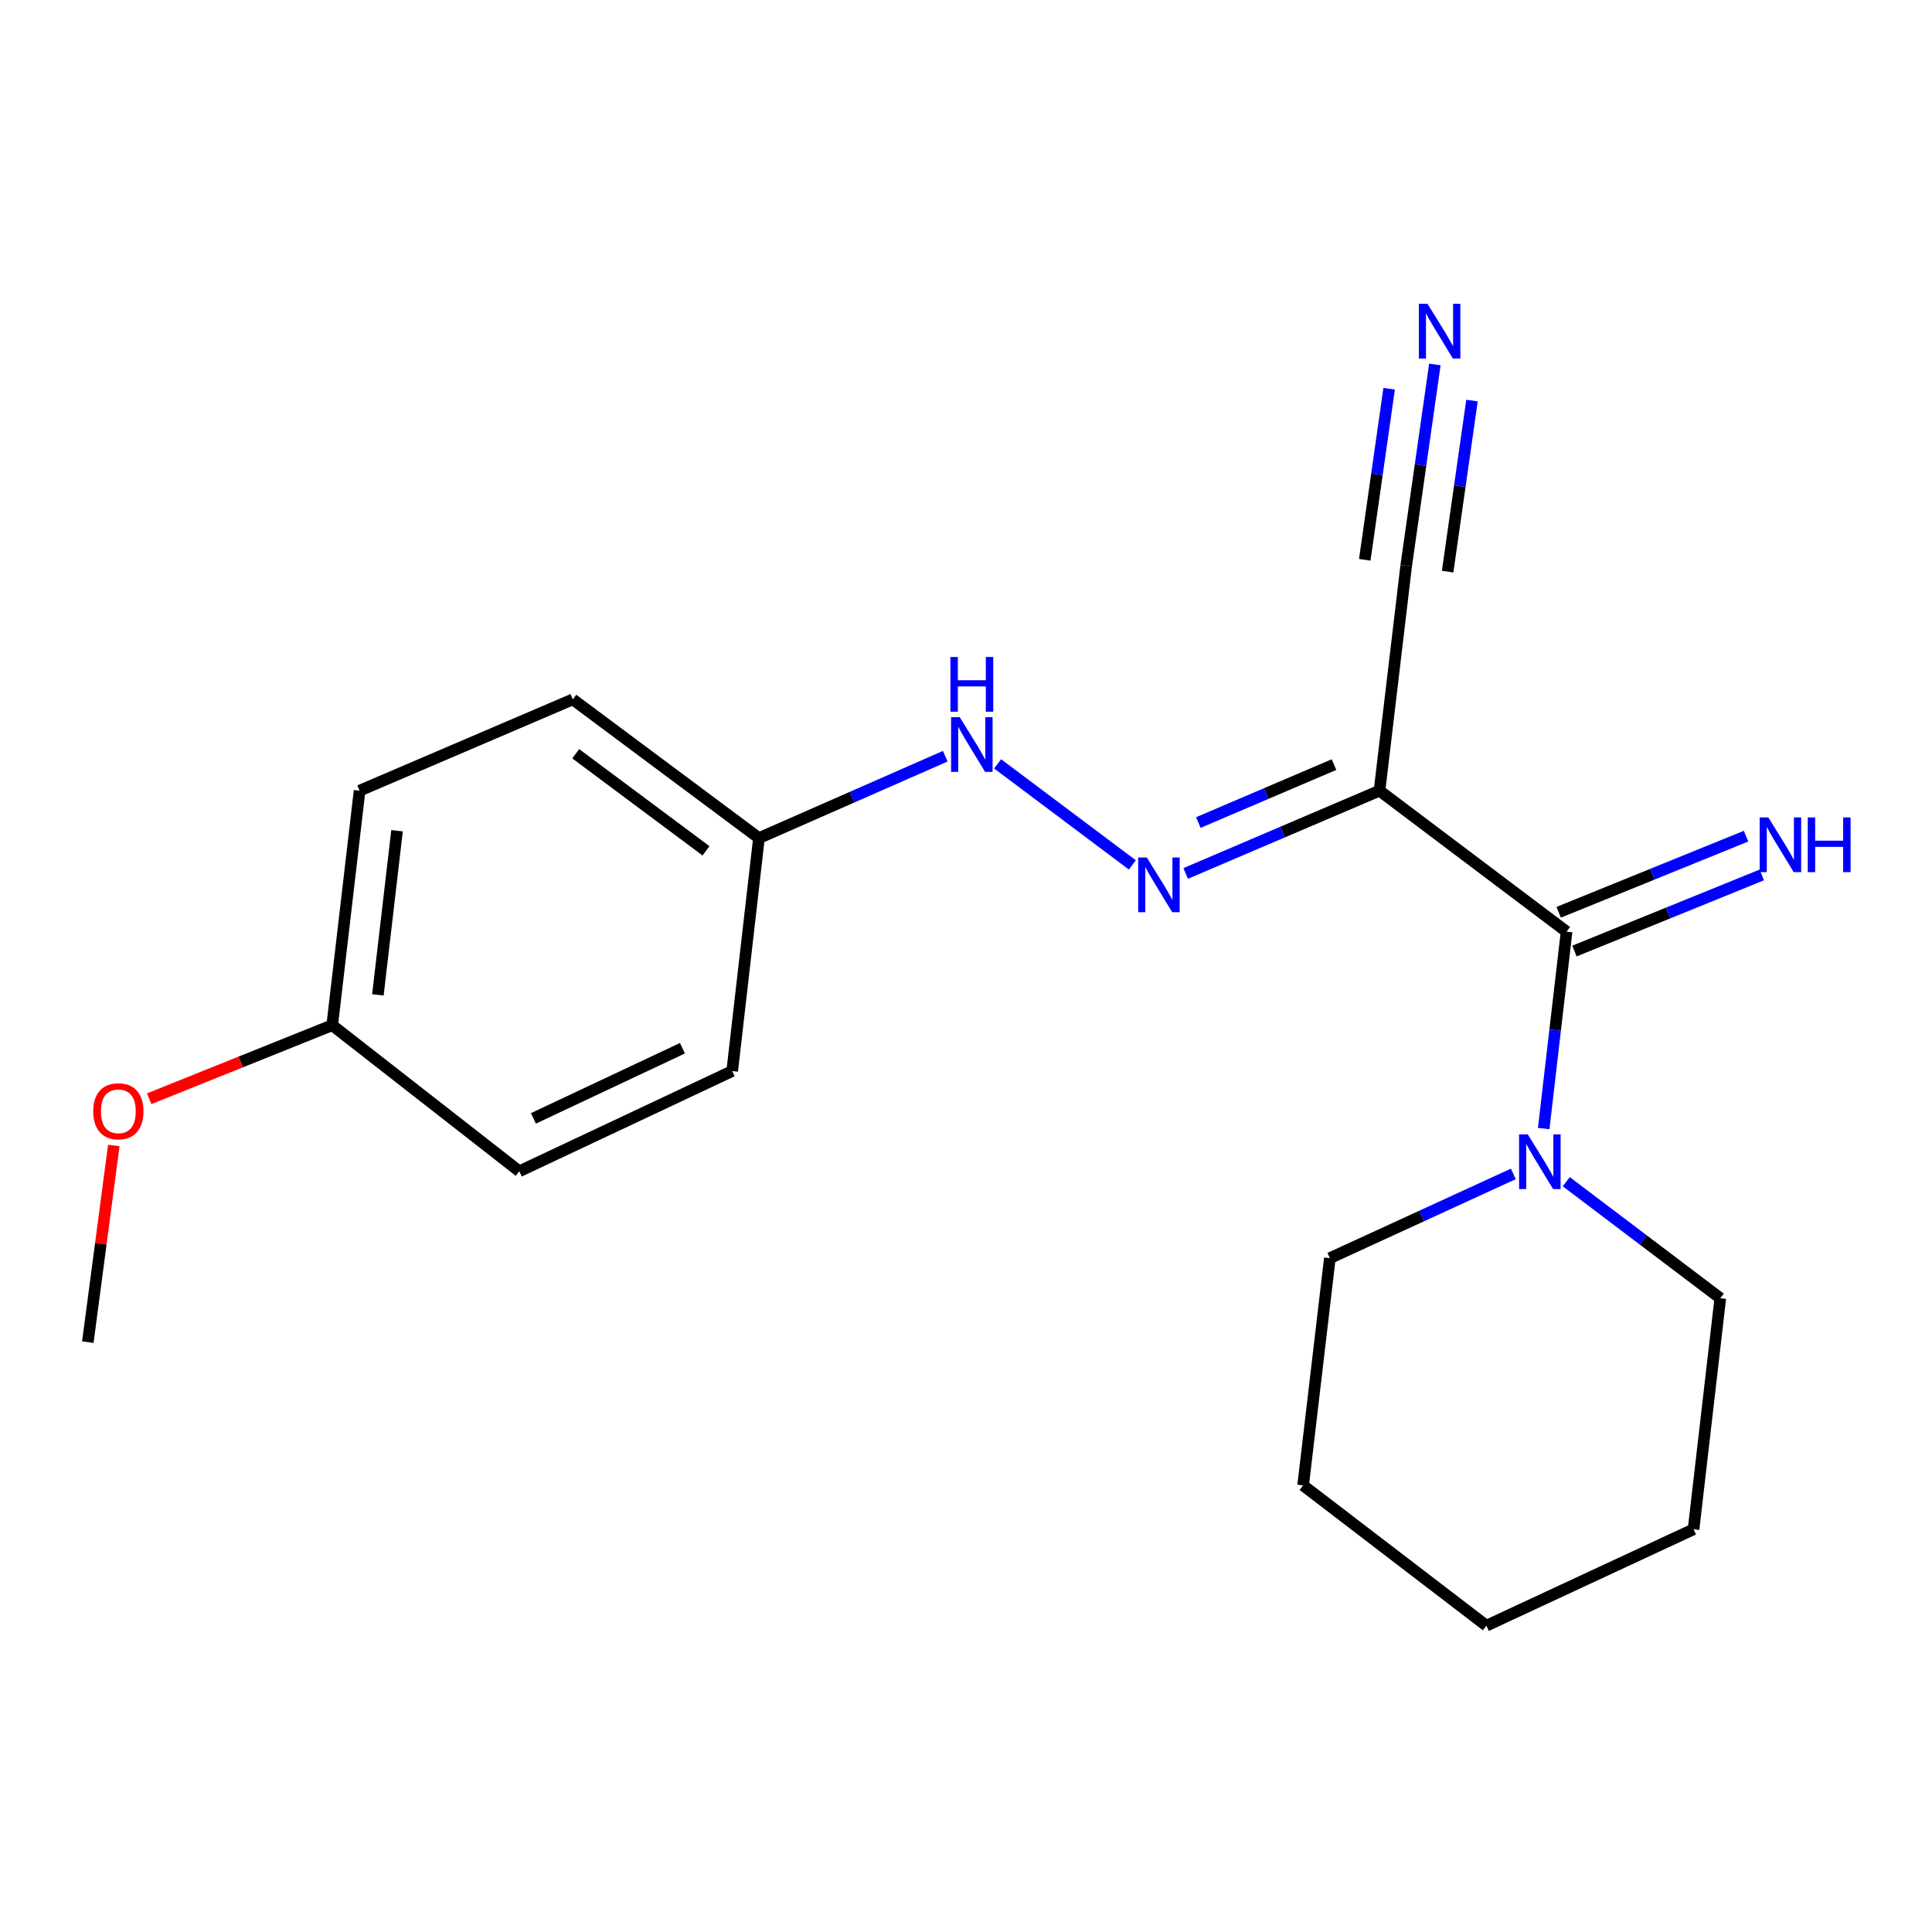 <?xml version='1.0' encoding='iso-8859-1'?>
<svg version='1.1' baseProfile='full'
              xmlns='http://www.w3.org/2000/svg'
                      xmlns:rdkit='http://www.rdkit.org/xml'
                      xmlns:xlink='http://www.w3.org/1999/xlink'
                  xml:space='preserve'
width='1000px' height='1000px' viewBox='0 0 1000 1000'>
<!-- END OF HEADER -->
<rect style='opacity:1.0;fill:#FFFFFF;stroke:none' width='1000' height='1000' x='0' y='0'> </rect>
<path class='bond-0' d='M 810.862,482.222 L 714.029,409.254' style='fill:none;fill-rule:evenodd;stroke:#000000;stroke-width:6px;stroke-linecap:butt;stroke-linejoin:miter;stroke-opacity:1' />
<path class='bond-1' d='M 810.862,482.222 L 804.939,533.186' style='fill:none;fill-rule:evenodd;stroke:#000000;stroke-width:6px;stroke-linecap:butt;stroke-linejoin:miter;stroke-opacity:1' />
<path class='bond-1' d='M 804.939,533.186 L 799.016,584.15' style='fill:none;fill-rule:evenodd;stroke:#0000FF;stroke-width:6px;stroke-linecap:butt;stroke-linejoin:miter;stroke-opacity:1' />
<path class='bond-5' d='M 814.938,492.257 L 863.418,472.564' style='fill:none;fill-rule:evenodd;stroke:#000000;stroke-width:6px;stroke-linecap:butt;stroke-linejoin:miter;stroke-opacity:1' />
<path class='bond-5' d='M 863.418,472.564 L 911.897,452.871' style='fill:none;fill-rule:evenodd;stroke:#0000FF;stroke-width:6px;stroke-linecap:butt;stroke-linejoin:miter;stroke-opacity:1' />
<path class='bond-5' d='M 806.786,472.187 L 855.265,452.494' style='fill:none;fill-rule:evenodd;stroke:#000000;stroke-width:6px;stroke-linecap:butt;stroke-linejoin:miter;stroke-opacity:1' />
<path class='bond-5' d='M 855.265,452.494 L 903.744,432.8' style='fill:none;fill-rule:evenodd;stroke:#0000FF;stroke-width:6px;stroke-linecap:butt;stroke-linejoin:miter;stroke-opacity:1' />
<path class='bond-2' d='M 714.029,409.254 L 663.869,430.675' style='fill:none;fill-rule:evenodd;stroke:#000000;stroke-width:6px;stroke-linecap:butt;stroke-linejoin:miter;stroke-opacity:1' />
<path class='bond-2' d='M 663.869,430.675 L 613.71,452.096' style='fill:none;fill-rule:evenodd;stroke:#0000FF;stroke-width:6px;stroke-linecap:butt;stroke-linejoin:miter;stroke-opacity:1' />
<path class='bond-2' d='M 690.473,395.758 L 655.362,410.753' style='fill:none;fill-rule:evenodd;stroke:#000000;stroke-width:6px;stroke-linecap:butt;stroke-linejoin:miter;stroke-opacity:1' />
<path class='bond-2' d='M 655.362,410.753 L 620.25,425.747' style='fill:none;fill-rule:evenodd;stroke:#0000FF;stroke-width:6px;stroke-linecap:butt;stroke-linejoin:miter;stroke-opacity:1' />
<path class='bond-3' d='M 714.029,409.254 L 727.845,292.817' style='fill:none;fill-rule:evenodd;stroke:#000000;stroke-width:6px;stroke-linecap:butt;stroke-linejoin:miter;stroke-opacity:1' />
<path class='bond-13' d='M 810.69,611.647 L 850.557,641.805' style='fill:none;fill-rule:evenodd;stroke:#0000FF;stroke-width:6px;stroke-linecap:butt;stroke-linejoin:miter;stroke-opacity:1' />
<path class='bond-13' d='M 850.557,641.805 L 890.425,671.964' style='fill:none;fill-rule:evenodd;stroke:#000000;stroke-width:6px;stroke-linecap:butt;stroke-linejoin:miter;stroke-opacity:1' />
<path class='bond-14' d='M 783.292,607.612 L 735.813,629.414' style='fill:none;fill-rule:evenodd;stroke:#0000FF;stroke-width:6px;stroke-linecap:butt;stroke-linejoin:miter;stroke-opacity:1' />
<path class='bond-14' d='M 735.813,629.414 L 688.335,651.216' style='fill:none;fill-rule:evenodd;stroke:#000000;stroke-width:6px;stroke-linecap:butt;stroke-linejoin:miter;stroke-opacity:1' />
<path class='bond-6' d='M 586.1,447.681 L 516.358,395.368' style='fill:none;fill-rule:evenodd;stroke:#0000FF;stroke-width:6px;stroke-linecap:butt;stroke-linejoin:miter;stroke-opacity:1' />
<path class='bond-4' d='M 727.845,292.817 L 735.265,240.731' style='fill:none;fill-rule:evenodd;stroke:#000000;stroke-width:6px;stroke-linecap:butt;stroke-linejoin:miter;stroke-opacity:1' />
<path class='bond-4' d='M 735.265,240.731 L 742.685,188.646' style='fill:none;fill-rule:evenodd;stroke:#0000FF;stroke-width:6px;stroke-linecap:butt;stroke-linejoin:miter;stroke-opacity:1' />
<path class='bond-4' d='M 749.292,295.872 L 755.599,251.599' style='fill:none;fill-rule:evenodd;stroke:#000000;stroke-width:6px;stroke-linecap:butt;stroke-linejoin:miter;stroke-opacity:1' />
<path class='bond-4' d='M 755.599,251.599 L 761.906,207.327' style='fill:none;fill-rule:evenodd;stroke:#0000FF;stroke-width:6px;stroke-linecap:butt;stroke-linejoin:miter;stroke-opacity:1' />
<path class='bond-4' d='M 706.399,289.761 L 712.706,245.489' style='fill:none;fill-rule:evenodd;stroke:#000000;stroke-width:6px;stroke-linecap:butt;stroke-linejoin:miter;stroke-opacity:1' />
<path class='bond-4' d='M 712.706,245.489 L 719.013,201.216' style='fill:none;fill-rule:evenodd;stroke:#0000FF;stroke-width:6px;stroke-linecap:butt;stroke-linejoin:miter;stroke-opacity:1' />
<path class='bond-7' d='M 489.272,391.408 L 441.051,412.601' style='fill:none;fill-rule:evenodd;stroke:#0000FF;stroke-width:6px;stroke-linecap:butt;stroke-linejoin:miter;stroke-opacity:1' />
<path class='bond-7' d='M 441.051,412.601 L 392.83,433.793' style='fill:none;fill-rule:evenodd;stroke:#000000;stroke-width:6px;stroke-linecap:butt;stroke-linejoin:miter;stroke-opacity:1' />
<path class='bond-9' d='M 392.83,433.793 L 378.99,554.371' style='fill:none;fill-rule:evenodd;stroke:#000000;stroke-width:6px;stroke-linecap:butt;stroke-linejoin:miter;stroke-opacity:1' />
<path class='bond-10' d='M 392.83,433.793 L 296.478,361.993' style='fill:none;fill-rule:evenodd;stroke:#000000;stroke-width:6px;stroke-linecap:butt;stroke-linejoin:miter;stroke-opacity:1' />
<path class='bond-10' d='M 365.433,440.394 L 297.987,390.134' style='fill:none;fill-rule:evenodd;stroke:#000000;stroke-width:6px;stroke-linecap:butt;stroke-linejoin:miter;stroke-opacity:1' />
<path class='bond-8' d='M 171.953,530.65 L 186.118,409.254' style='fill:none;fill-rule:evenodd;stroke:#000000;stroke-width:6px;stroke-linecap:butt;stroke-linejoin:miter;stroke-opacity:1' />
<path class='bond-8' d='M 195.595,514.952 L 205.511,429.974' style='fill:none;fill-rule:evenodd;stroke:#000000;stroke-width:6px;stroke-linecap:butt;stroke-linejoin:miter;stroke-opacity:1' />
<path class='bond-15' d='M 171.953,530.65 L 124.596,549.675' style='fill:none;fill-rule:evenodd;stroke:#000000;stroke-width:6px;stroke-linecap:butt;stroke-linejoin:miter;stroke-opacity:1' />
<path class='bond-15' d='M 124.596,549.675 L 77.239,568.699' style='fill:none;fill-rule:evenodd;stroke:#FF0000;stroke-width:6px;stroke-linecap:butt;stroke-linejoin:miter;stroke-opacity:1' />
<path class='bond-21' d='M 171.953,530.65 L 268.798,606.254' style='fill:none;fill-rule:evenodd;stroke:#000000;stroke-width:6px;stroke-linecap:butt;stroke-linejoin:miter;stroke-opacity:1' />
<path class='bond-12' d='M 378.99,554.371 L 268.798,606.254' style='fill:none;fill-rule:evenodd;stroke:#000000;stroke-width:6px;stroke-linecap:butt;stroke-linejoin:miter;stroke-opacity:1' />
<path class='bond-12' d='M 353.233,542.554 L 276.099,578.872' style='fill:none;fill-rule:evenodd;stroke:#000000;stroke-width:6px;stroke-linecap:butt;stroke-linejoin:miter;stroke-opacity:1' />
<path class='bond-11' d='M 296.478,361.993 L 186.118,409.254' style='fill:none;fill-rule:evenodd;stroke:#000000;stroke-width:6px;stroke-linecap:butt;stroke-linejoin:miter;stroke-opacity:1' />
<path class='bond-17' d='M 890.425,671.964 L 876.585,791.555' style='fill:none;fill-rule:evenodd;stroke:#000000;stroke-width:6px;stroke-linecap:butt;stroke-linejoin:miter;stroke-opacity:1' />
<path class='bond-18' d='M 688.335,651.216 L 674.495,768.833' style='fill:none;fill-rule:evenodd;stroke:#000000;stroke-width:6px;stroke-linecap:butt;stroke-linejoin:miter;stroke-opacity:1' />
<path class='bond-16' d='M 58.907,592.895 L 52.181,643.796' style='fill:none;fill-rule:evenodd;stroke:#FF0000;stroke-width:6px;stroke-linecap:butt;stroke-linejoin:miter;stroke-opacity:1' />
<path class='bond-16' d='M 52.181,643.796 L 45.455,694.698' style='fill:none;fill-rule:evenodd;stroke:#000000;stroke-width:6px;stroke-linecap:butt;stroke-linejoin:miter;stroke-opacity:1' />
<path class='bond-20' d='M 876.585,791.555 L 769.354,841.452' style='fill:none;fill-rule:evenodd;stroke:#000000;stroke-width:6px;stroke-linecap:butt;stroke-linejoin:miter;stroke-opacity:1' />
<path class='bond-19' d='M 674.495,768.833 L 769.354,841.452' style='fill:none;fill-rule:evenodd;stroke:#000000;stroke-width:6px;stroke-linecap:butt;stroke-linejoin:miter;stroke-opacity:1' />
<path  class='atom-2' d='M 790.762 587.147
L 800.042 602.147
Q 800.962 603.627, 802.442 606.307
Q 803.922 608.987, 804.002 609.147
L 804.002 587.147
L 807.762 587.147
L 807.762 615.467
L 803.882 615.467
L 793.922 599.067
Q 792.762 597.147, 791.522 594.947
Q 790.322 592.747, 789.962 592.067
L 789.962 615.467
L 786.282 615.467
L 786.282 587.147
L 790.762 587.147
' fill='#0000FF'/>
<path  class='atom-3' d='M 593.606 443.848
L 602.886 458.848
Q 603.806 460.328, 605.286 463.008
Q 606.766 465.688, 606.846 465.848
L 606.846 443.848
L 610.606 443.848
L 610.606 472.168
L 606.726 472.168
L 596.766 455.768
Q 595.606 453.848, 594.366 451.648
Q 593.166 449.448, 592.806 448.768
L 592.806 472.168
L 589.126 472.168
L 589.126 443.848
L 593.606 443.848
' fill='#0000FF'/>
<path  class='atom-5' d='M 738.879 157.261
L 748.159 172.261
Q 749.079 173.741, 750.559 176.421
Q 752.039 179.101, 752.119 179.261
L 752.119 157.261
L 755.879 157.261
L 755.879 185.581
L 751.999 185.581
L 742.039 169.181
Q 740.879 167.261, 739.639 165.061
Q 738.439 162.861, 738.079 162.181
L 738.079 185.581
L 734.399 185.581
L 734.399 157.261
L 738.879 157.261
' fill='#0000FF'/>
<path  class='atom-6' d='M 915.287 423.099
L 924.567 438.099
Q 925.487 439.579, 926.967 442.259
Q 928.447 444.939, 928.527 445.099
L 928.527 423.099
L 932.287 423.099
L 932.287 451.419
L 928.407 451.419
L 918.447 435.019
Q 917.287 433.099, 916.047 430.899
Q 914.847 428.699, 914.487 428.019
L 914.487 451.419
L 910.807 451.419
L 910.807 423.099
L 915.287 423.099
' fill='#0000FF'/>
<path  class='atom-6' d='M 935.687 423.099
L 939.527 423.099
L 939.527 435.139
L 954.007 435.139
L 954.007 423.099
L 957.847 423.099
L 957.847 451.419
L 954.007 451.419
L 954.007 438.339
L 939.527 438.339
L 939.527 451.419
L 935.687 451.419
L 935.687 423.099
' fill='#0000FF'/>
<path  class='atom-7' d='M 496.761 371.205
L 506.041 386.205
Q 506.961 387.685, 508.441 390.365
Q 509.921 393.045, 510.001 393.205
L 510.001 371.205
L 513.761 371.205
L 513.761 399.525
L 509.881 399.525
L 499.921 383.125
Q 498.761 381.205, 497.521 379.005
Q 496.321 376.805, 495.961 376.125
L 495.961 399.525
L 492.281 399.525
L 492.281 371.205
L 496.761 371.205
' fill='#0000FF'/>
<path  class='atom-7' d='M 491.941 340.053
L 495.781 340.053
L 495.781 352.093
L 510.261 352.093
L 510.261 340.053
L 514.101 340.053
L 514.101 368.373
L 510.261 368.373
L 510.261 355.293
L 495.781 355.293
L 495.781 368.373
L 491.941 368.373
L 491.941 340.053
' fill='#0000FF'/>
<path  class='atom-16' d='M 48.256 575.199
Q 48.256 568.399, 51.616 564.599
Q 54.976 560.799, 61.256 560.799
Q 67.536 560.799, 70.896 564.599
Q 74.256 568.399, 74.256 575.199
Q 74.256 582.079, 70.856 585.999
Q 67.456 589.879, 61.256 589.879
Q 55.016 589.879, 51.616 585.999
Q 48.256 582.119, 48.256 575.199
M 61.256 586.679
Q 65.576 586.679, 67.896 583.799
Q 70.256 580.879, 70.256 575.199
Q 70.256 569.639, 67.896 566.839
Q 65.576 563.999, 61.256 563.999
Q 56.936 563.999, 54.576 566.799
Q 52.256 569.599, 52.256 575.199
Q 52.256 580.919, 54.576 583.799
Q 56.936 586.679, 61.256 586.679
' fill='#FF0000'/>
</svg>
